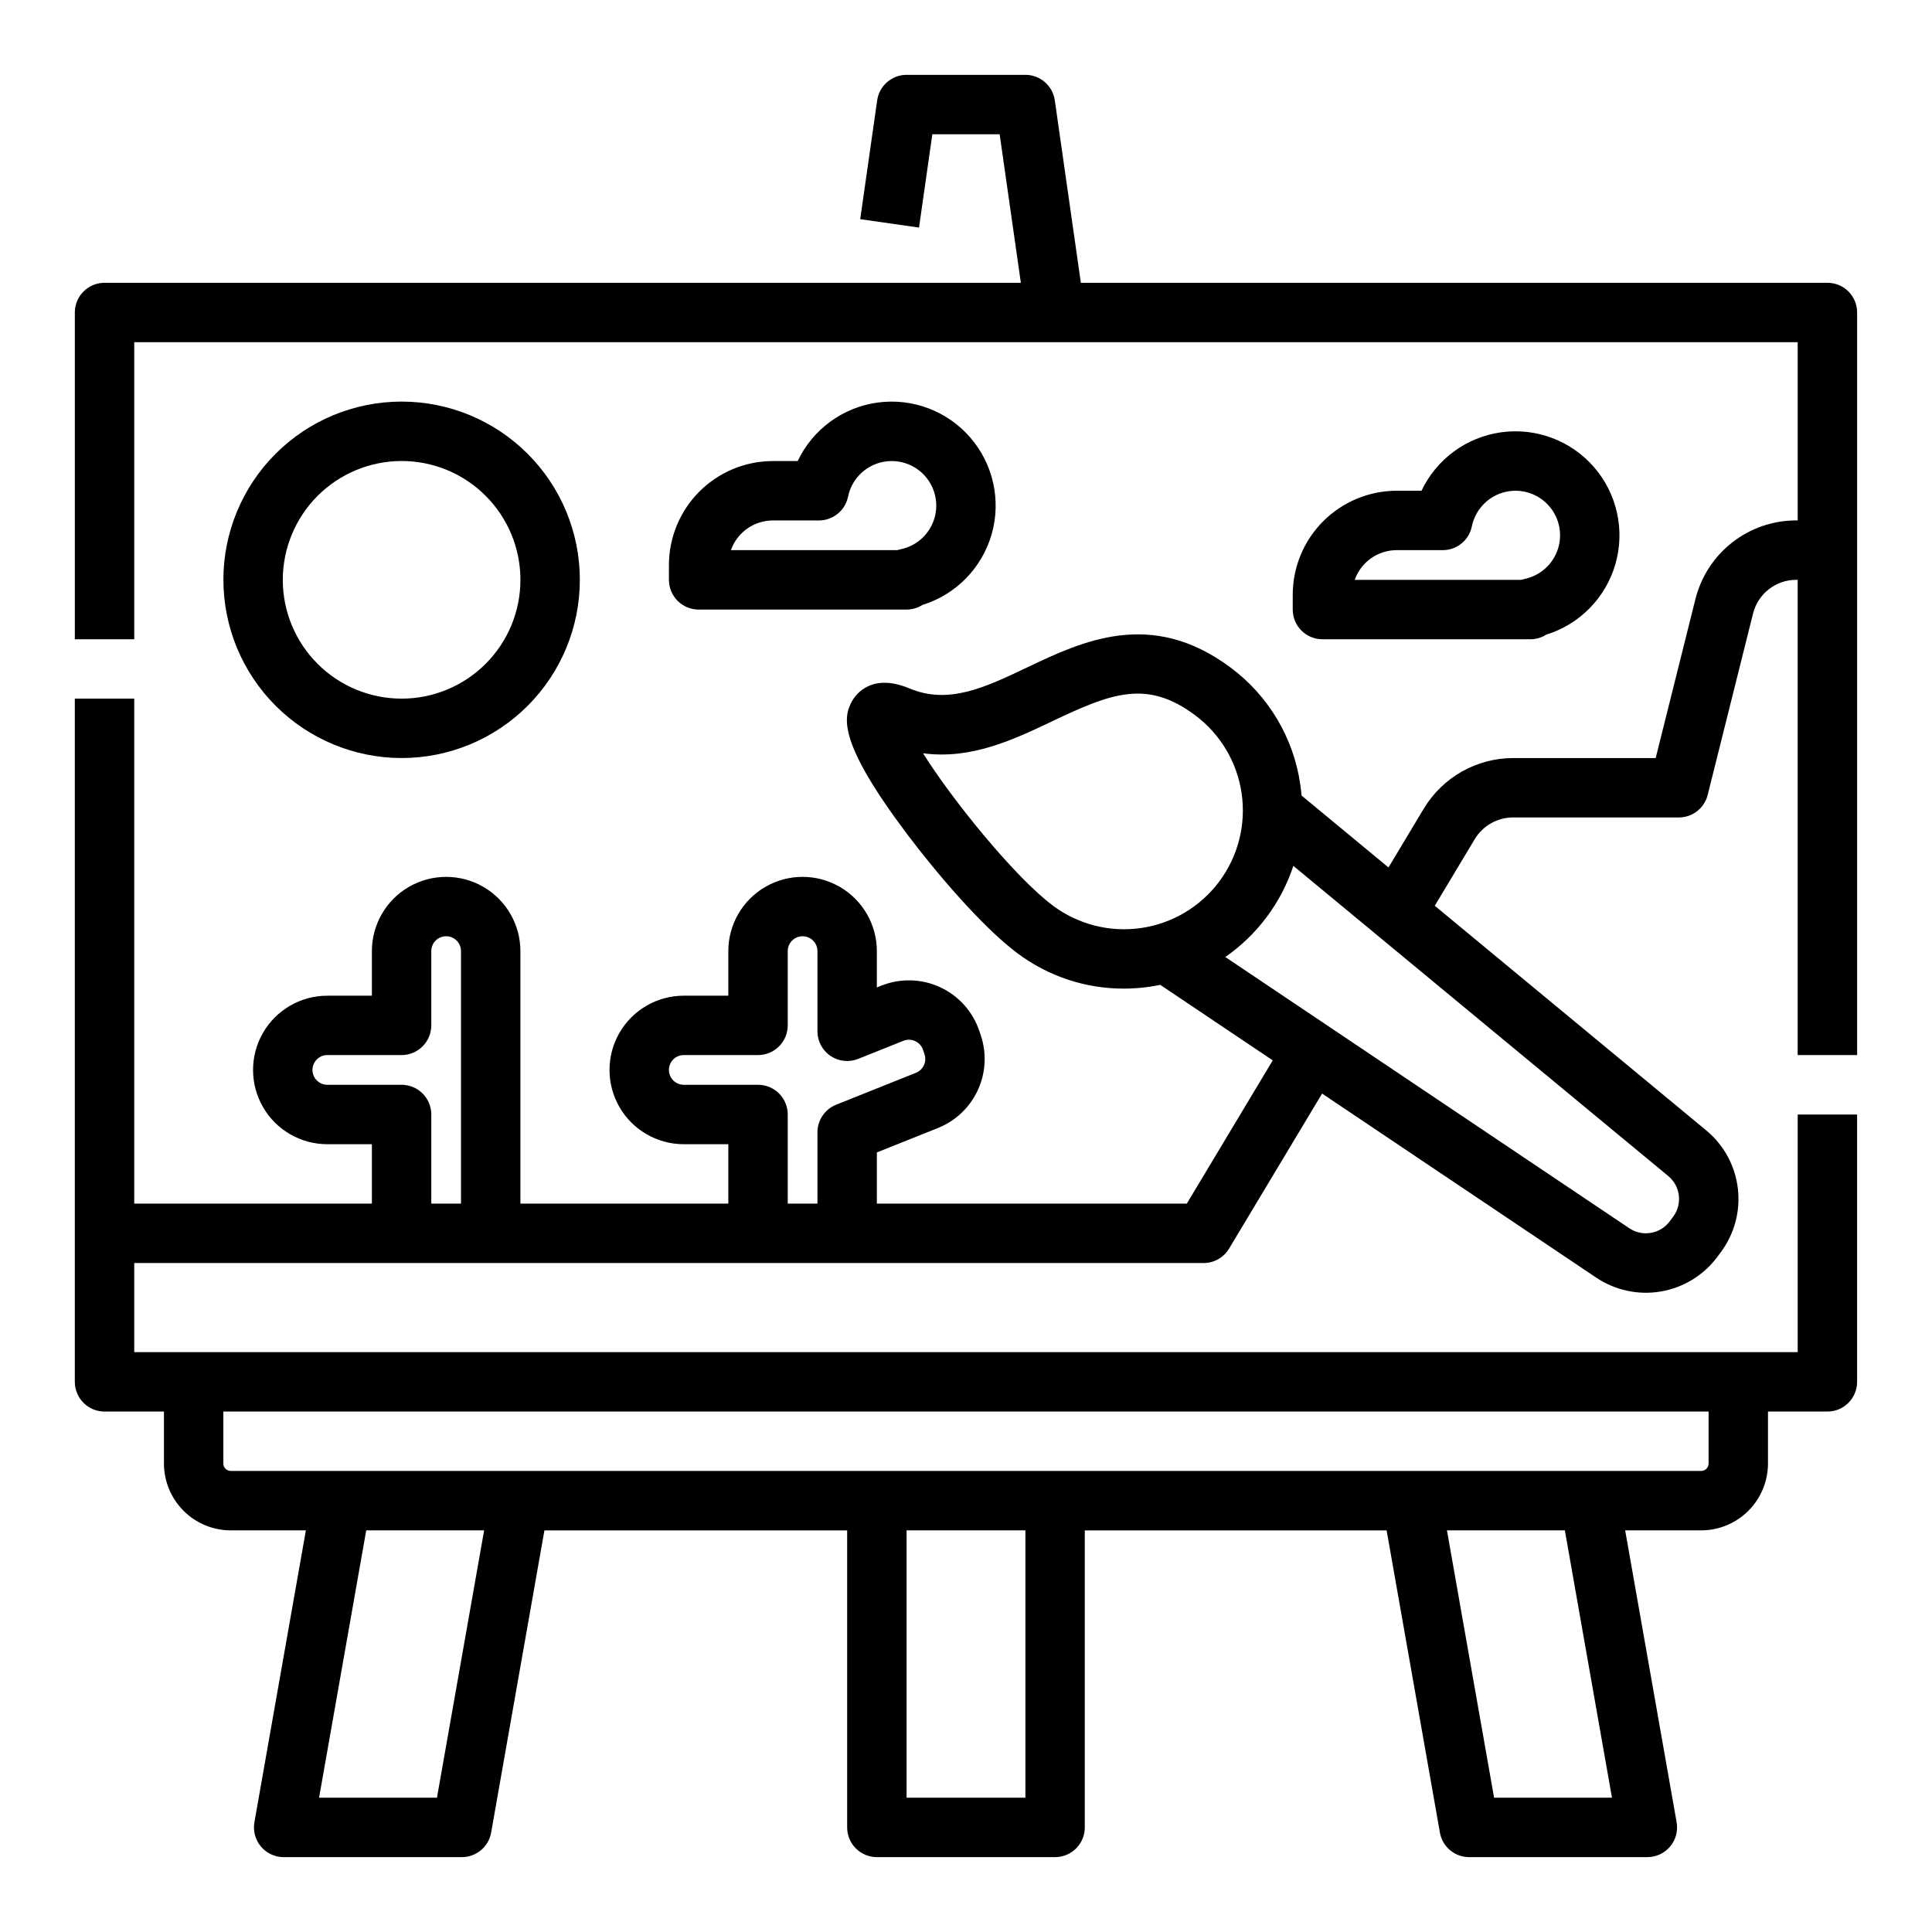<?xml version="1.0" encoding="UTF-8"?>
<!-- Uploaded to: ICON Repo, www.iconrepo.com, Generator: ICON Repo Mixer Tools -->
<svg fill="#000000" width="800px" height="800px" version="1.1" viewBox="144 144 512 512" xmlns="http://www.w3.org/2000/svg">
 <g>
  <path d="m636.16 423.61v-196.8c0-2.086-0.832-4.09-2.305-5.566-1.477-1.477-3.481-2.305-5.566-2.305h-197.85l-6.906-48.344c-0.555-3.879-3.875-6.762-7.793-6.762h-31.488c-3.918 0-7.238 2.883-7.793 6.762l-4.496 31.488 15.586 2.227 3.531-24.73h17.836l5.621 39.359h-242.83c-4.348 0-7.875 3.523-7.875 7.871v86.594h15.746v-78.719h440.83v47.23h-0.379c-6.144-0.008-12.117 2.043-16.961 5.828-4.844 3.781-8.281 9.078-9.766 15.043l-10.527 42.105h-37.816c-9.672 0.027-18.625 5.098-23.625 13.375l-9.371 15.621-23.035-19.059c-0.082-0.953-0.191-1.906-0.328-2.859-1.77-12.406-8.426-23.594-18.488-31.062-21.008-15.68-39.297-6.988-53.992 0.008-11.129 5.293-20.738 9.863-31.105 5.527-9.953-4.164-14.133 1.477-15.176 3.305-2.5 4.379-3.652 11.07 14.453 35.172 7.734 10.297 20.059 24.777 29.312 31.684 8.121 6.098 18 9.395 28.152 9.391 2.305 0 4.609-0.164 6.891-0.496 0.953-0.141 1.898-0.305 2.836-0.5l29.809 20.012-22.777 37.965h-82.137v-13.566l16.203-6.481c4.656-1.867 8.426-5.441 10.535-9.996 2.113-4.551 2.406-9.738 0.824-14.5l-0.395-1.172c-1.715-5.141-5.473-9.348-10.387-11.629-4.918-2.281-10.559-2.434-15.59-0.422l-1.195 0.477v-9.625c0-7.031-3.75-13.527-9.84-17.043-6.086-3.516-13.59-3.516-19.68 0s-9.84 10.012-9.84 17.043v11.809h-11.805c-7.031 0-13.527 3.75-17.043 9.84-3.516 6.09-3.516 13.59 0 19.68s10.012 9.84 17.043 9.84h11.809v15.742l-55.105 0.004v-66.914c0-7.031-3.75-13.527-9.84-17.043s-13.59-3.516-19.68 0c-6.09 3.516-9.84 10.012-9.84 17.043v11.809h-11.809c-7.031 0-13.527 3.75-17.043 9.84-3.516 6.09-3.516 13.59 0 19.68s10.012 9.84 17.043 9.84h11.809v15.742l-62.977 0.004v-133.83h-15.746v181.06c0 2.086 0.832 4.09 2.309 5.566 1.477 1.477 3.477 2.305 5.566 2.305h15.742v13.777c0.008 4.695 1.875 9.195 5.195 12.52 3.32 3.32 7.82 5.188 12.516 5.191h19.902l-13.641 77.352c-0.402 2.293 0.227 4.648 1.723 6.43 1.496 1.781 3.703 2.812 6.031 2.812h47.23c3.82 0 7.09-2.742 7.754-6.504l14.121-80.09h80.227v78.723c0 2.086 0.828 4.09 2.305 5.566 1.477 1.473 3.477 2.305 5.566 2.305h47.23c2.09 0 4.09-0.832 5.566-2.305 1.477-1.477 2.309-3.481 2.309-5.566v-78.723h79.988l14.121 80.09h-0.004c0.664 3.762 3.934 6.504 7.754 6.504h47.23c2.328 0 4.535-1.031 6.031-2.812s2.129-4.137 1.723-6.43l-13.637-77.352h20.137c4.695-0.004 9.195-1.871 12.516-5.191 3.32-3.324 5.191-7.824 5.195-12.52v-13.777h15.746c2.086 0 4.09-0.828 5.566-2.305 1.473-1.477 2.305-3.481 2.305-5.566v-70.848h-15.746v62.977h-440.83v-23.617h283.39c2.762 0 5.324-1.449 6.75-3.82l24.652-41.09 72.641 48.773v-0.004c5.031 3.383 11.172 4.703 17.145 3.68 5.977-1.02 11.328-4.301 14.949-9.16l0.914-1.227c3.629-4.856 5.254-10.918 4.531-16.938-0.719-6.016-3.727-11.527-8.398-15.387l-71.922-59.504 10.602-17.672c2.144-3.547 5.981-5.723 10.125-5.734h43.961c3.613 0 6.762-2.457 7.637-5.961l12.02-48.07c1.309-5.258 6.035-8.949 11.453-8.941h0.379v125.95zm-376.36 196.8h-31.242l12.496-70.848h31.246zm155.94 0h-31.488v-70.848h31.488zm155.45 0h-31.242l-12.492-70.848h31.246zm25.605-102.34v13.777c0 0.52-0.211 1.023-0.578 1.391-0.367 0.371-0.871 0.578-1.391 0.578h-389.67c-1.086 0-1.965-0.883-1.965-1.969v-13.777zm-338.5-55.102v-23.617c0-2.09-0.828-4.09-2.305-5.566-1.477-1.477-3.477-2.305-5.566-2.305h-19.68c-2.172 0-3.938-1.766-3.938-3.938 0-2.176 1.766-3.938 3.938-3.938h19.68c2.09 0 4.09-0.828 5.566-2.305 1.477-1.477 2.305-3.477 2.305-5.566v-19.68c0-2.172 1.762-3.938 3.938-3.938 2.172 0 3.938 1.766 3.938 3.938v66.914zm94.465 0v-23.617c0-2.09-0.828-4.09-2.305-5.566-1.477-1.477-3.481-2.305-5.566-2.305h-19.68c-2.176 0-3.938-1.766-3.938-3.938 0-2.176 1.762-3.938 3.938-3.938h19.68c2.086 0 4.09-0.828 5.566-2.305 1.477-1.477 2.305-3.477 2.305-5.566v-19.68c0-2.172 1.762-3.938 3.938-3.938 2.172 0 3.934 1.766 3.934 3.938v21.254c0.004 2.613 1.297 5.055 3.461 6.519 2.164 1.465 4.91 1.758 7.336 0.789l11.988-4.797v0.004c1.008-0.406 2.137-0.375 3.117 0.082 0.984 0.457 1.738 1.297 2.078 2.328l0.395 1.172c0.66 1.977-0.336 4.125-2.273 4.898l-21.148 8.461c-2.988 1.195-4.949 4.09-4.953 7.309v18.895zm70.258-78.98c-9.973-7.445-26.531-27.801-34.402-40.363 12.777 1.723 24.066-3.648 34.262-8.496 15.59-7.414 25.035-11.148 37.812-1.605v-0.004c6.703 4.992 11.148 12.445 12.352 20.715 1.207 8.27-0.926 16.68-5.926 23.375-5 6.699-12.457 11.133-20.727 12.328-8.273 1.199-16.68-0.945-23.371-5.949zm164.38 82.461-0.914 1.227v-0.004c-2.508 3.363-7.215 4.168-10.699 1.828l-107.06-71.879c8.465-5.891 14.789-14.363 18.031-24.152l99.355 82.199h-0.004c3.238 2.672 3.809 7.418 1.293 10.781z"/>
  <path d="m250.43 344.89c12.527 0 24.539-4.977 33.398-13.836 8.859-8.855 13.836-20.871 13.836-33.395 0-12.527-4.977-24.543-13.836-33.398-8.859-8.859-20.871-13.836-33.398-13.836-12.527 0-24.539 4.977-33.398 13.836-8.855 8.855-13.832 20.871-13.832 33.398 0.012 12.52 4.992 24.527 13.848 33.383 8.855 8.852 20.859 13.832 33.383 13.848zm0-78.719c8.352 0 16.359 3.316 22.266 9.223 5.906 5.902 9.223 13.914 9.223 22.266 0 8.348-3.316 16.359-9.223 22.262-5.906 5.906-13.914 9.223-22.266 9.223-8.352 0-16.359-3.316-22.266-9.223-5.906-5.902-9.223-13.914-9.223-22.262 0.012-8.352 3.332-16.355 9.234-22.258 5.902-5.902 13.906-9.223 22.254-9.23z"/>
  <path d="m384.25 305.54c1.496 0 2.961-0.422 4.219-1.227 8.891-2.758 15.785-9.816 18.336-18.766 2.551-8.949 0.414-18.586-5.684-25.613-6.098-7.031-15.332-10.512-24.551-9.25-9.223 1.258-17.184 7.086-21.172 15.496h-6.57c-7.305 0.008-14.309 2.914-19.477 8.078-5.164 5.164-8.07 12.168-8.078 19.473v3.938c0 2.086 0.832 4.09 2.305 5.566 1.477 1.473 3.481 2.305 5.566 2.305zm-35.426-23.617h12.203c3.746 0 6.973-2.637 7.715-6.305 0.875-4.258 4.016-7.688 8.176-8.938 4.16-1.246 8.668-0.109 11.742 2.961 3.07 3.074 4.207 7.582 2.961 11.742-1.25 4.16-4.68 7.301-8.938 8.176-0.301 0.059-0.602 0.141-0.895 0.234h-44.094c1.672-4.715 6.129-7.863 11.133-7.871z"/>
  <path d="m494.46 313.41h55.105c1.496 0.004 2.961-0.422 4.219-1.227 8.891-2.758 15.785-9.816 18.336-18.766 2.551-8.949 0.414-18.582-5.684-25.613s-15.332-10.512-24.551-9.25c-9.223 1.258-17.184 7.086-21.172 15.496h-6.57c-7.305 0.008-14.309 2.914-19.477 8.078-5.164 5.164-8.07 12.168-8.078 19.473v3.938c0 2.086 0.832 4.09 2.305 5.566 1.477 1.477 3.481 2.305 5.566 2.305zm19.68-23.617h12.203c3.746 0 6.973-2.637 7.715-6.305 0.875-4.254 4.016-7.688 8.176-8.934 4.16-1.25 8.668-0.113 11.742 2.961 3.07 3.07 4.207 7.578 2.961 11.738-1.25 4.164-4.68 7.301-8.938 8.176-0.301 0.062-0.602 0.141-0.895 0.238h-44.094c1.672-4.715 6.129-7.867 11.133-7.875z"/>
 </g>
</svg>